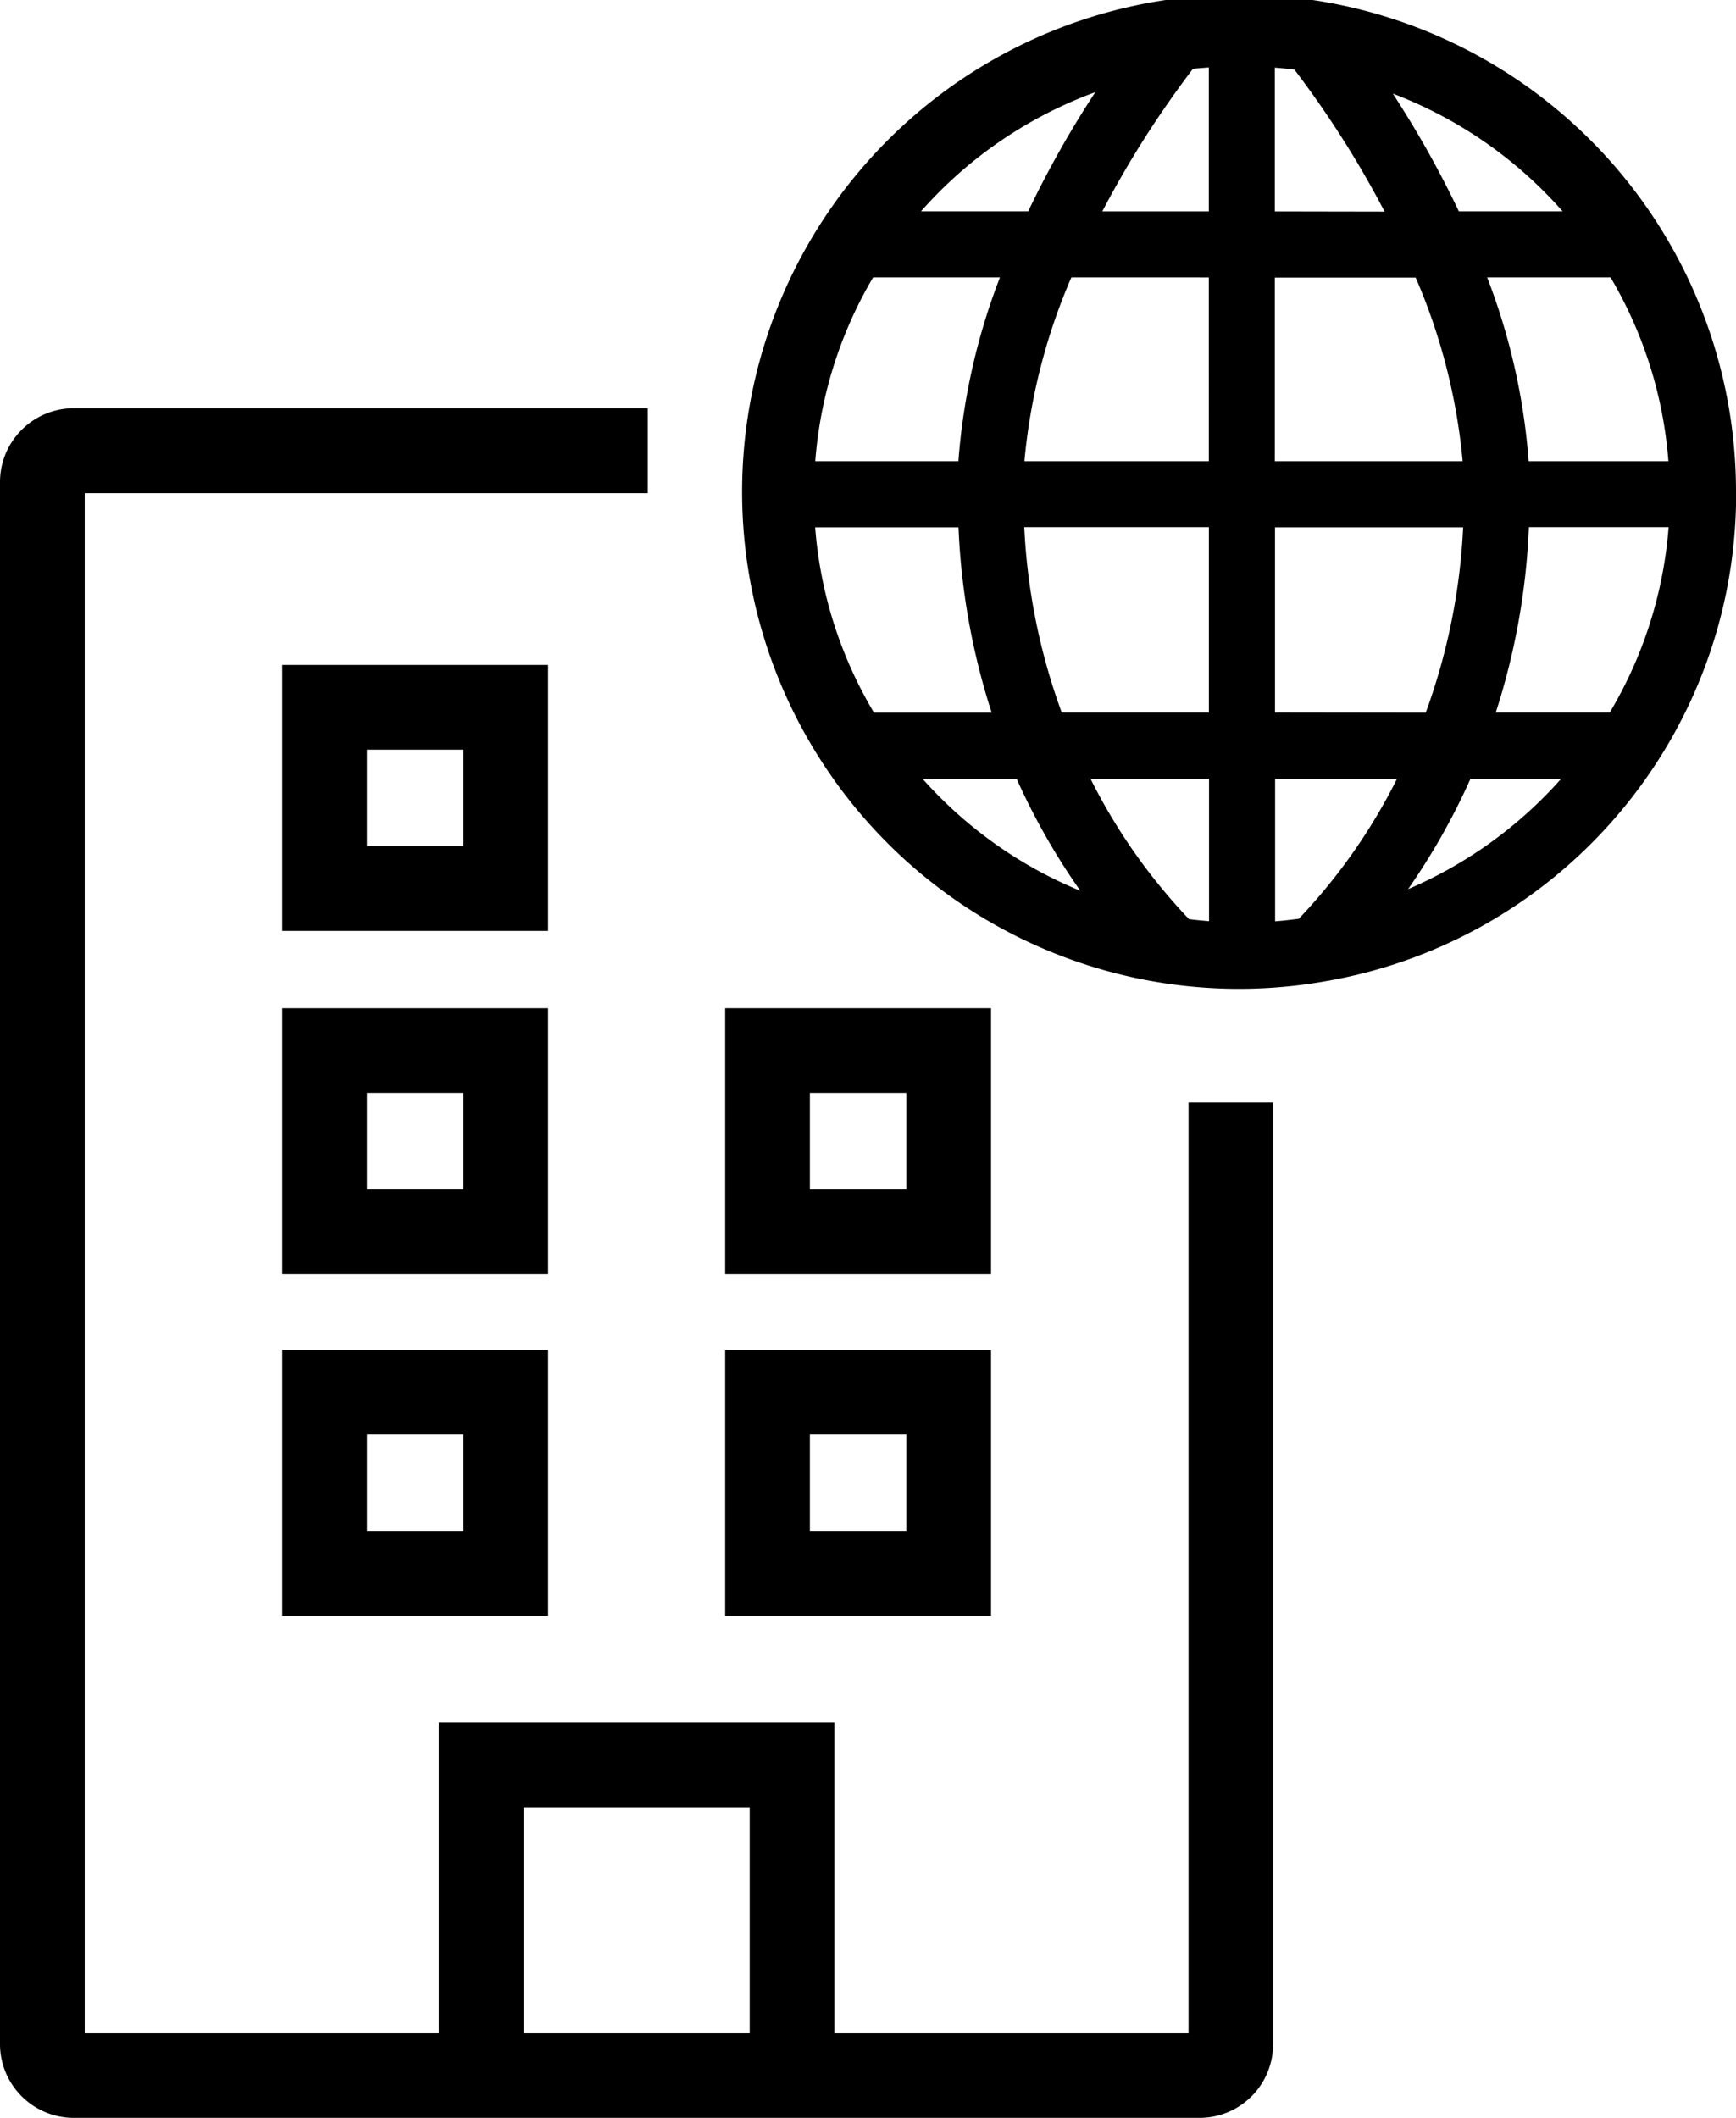 <svg xmlns="http://www.w3.org/2000/svg" width="35.394" height="43.168" xmlns:v="https://vecta.io/nano"><path d="M24.232 41.44h-7.22v-6.33H8.947v6.33h-7.22V10.052h11.479V8.32H1.5c-.827.003-1.497.673-1.5 1.5v31.844c.003.827.673 1.497 1.5 1.5h22.956a1.5 1.5 0 0 0 1.5-1.5V22.47h-1.724zm-13.558-4.6h4.611v4.6h-4.611z"/><use href="#B"/><use href="#B" y="6.996"/><use href="#C"/><path d="M5.754 32.931h5.421V27.51H5.754zm1.727-3.694h1.967v1.967H7.481z"/><use href="#C" y="6.962"/><path d="M35.394 10.075a10.13 10.13 0 0 0-17.898-6.558 10.13 10.13 0 0 0 9.598 16.469v.005l.015-.007c4.793-.868 8.281-5.038 8.288-9.909m-9.4 8.7v-2.9h2.484a11.78 11.78 0 0 1-2 2.85c-.161.021-.323.04-.486.052m-1.749-.04a11.78 11.78 0 0 1-2.011-2.863h2.415v2.9c-.135-.011-.27-.024-.4-.04m-7.621-7.986h2.913a14.17 14.17 0 0 0 .677 3.778H17.82c-.687-1.15-1.098-2.443-1.2-3.778M34.016 9.4h-2.849a13.1 13.1 0 0 0-.846-3.746h2.516A8.65 8.65 0 0 1 34.016 9.4m-4.195 0h-3.83V5.657h2.872c.516 1.189.839 2.452.958 3.743m-3.83-5.091v-2.93a8.33 8.33 0 0 1 .4.04c.694.911 1.309 1.879 1.839 2.894zm-1.345 0h-2.172a20.33 20.33 0 0 1 1.848-2.906c.108-.013.216-.019.324-.028zm0 1.345V9.4h-3.76c.118-1.292.441-2.556.957-3.746zM19.54 9.4h-2.918a8.65 8.65 0 0 1 1.179-3.746h2.586A13.1 13.1 0 0 0 19.54 9.4m1.34 1.344h3.767v3.778h-3a12.72 12.72 0 0 1-.764-3.778m5.112 3.778v-3.774h3.836c-.061 1.291-.319 2.565-.763 3.778zm5.181-3.778h2.844c-.102 1.335-.513 2.628-1.2 3.778h-2.324c.396-1.223.623-2.494.676-3.778m.688-6.436h-2.116c-.395-.829-.845-1.631-1.347-2.4a8.75 8.75 0 0 1 3.463 2.4m-9.528-2.43a20.6 20.6 0 0 0-1.369 2.43h-2.186c.964-1.094 2.187-1.929 3.556-2.43m-3.524 13.993h1.918c.359.802.794 1.567 1.3 2.285a8.75 8.75 0 0 1-3.218-2.285m9.9 2.25a13.69 13.69 0 0 0 1.272-2.25h1.849c-.861.972-1.927 1.74-3.121 2.25"/><defs ><path id="B" d="M11.175 13.552H5.754v5.421h5.421zm-1.727 3.694H7.481v-1.967h1.967z"/><path id="C" d="M20.206 20.548h-5.421v5.421h5.421zm-1.727 3.694h-1.967v-1.967h1.967z"/></defs></svg>